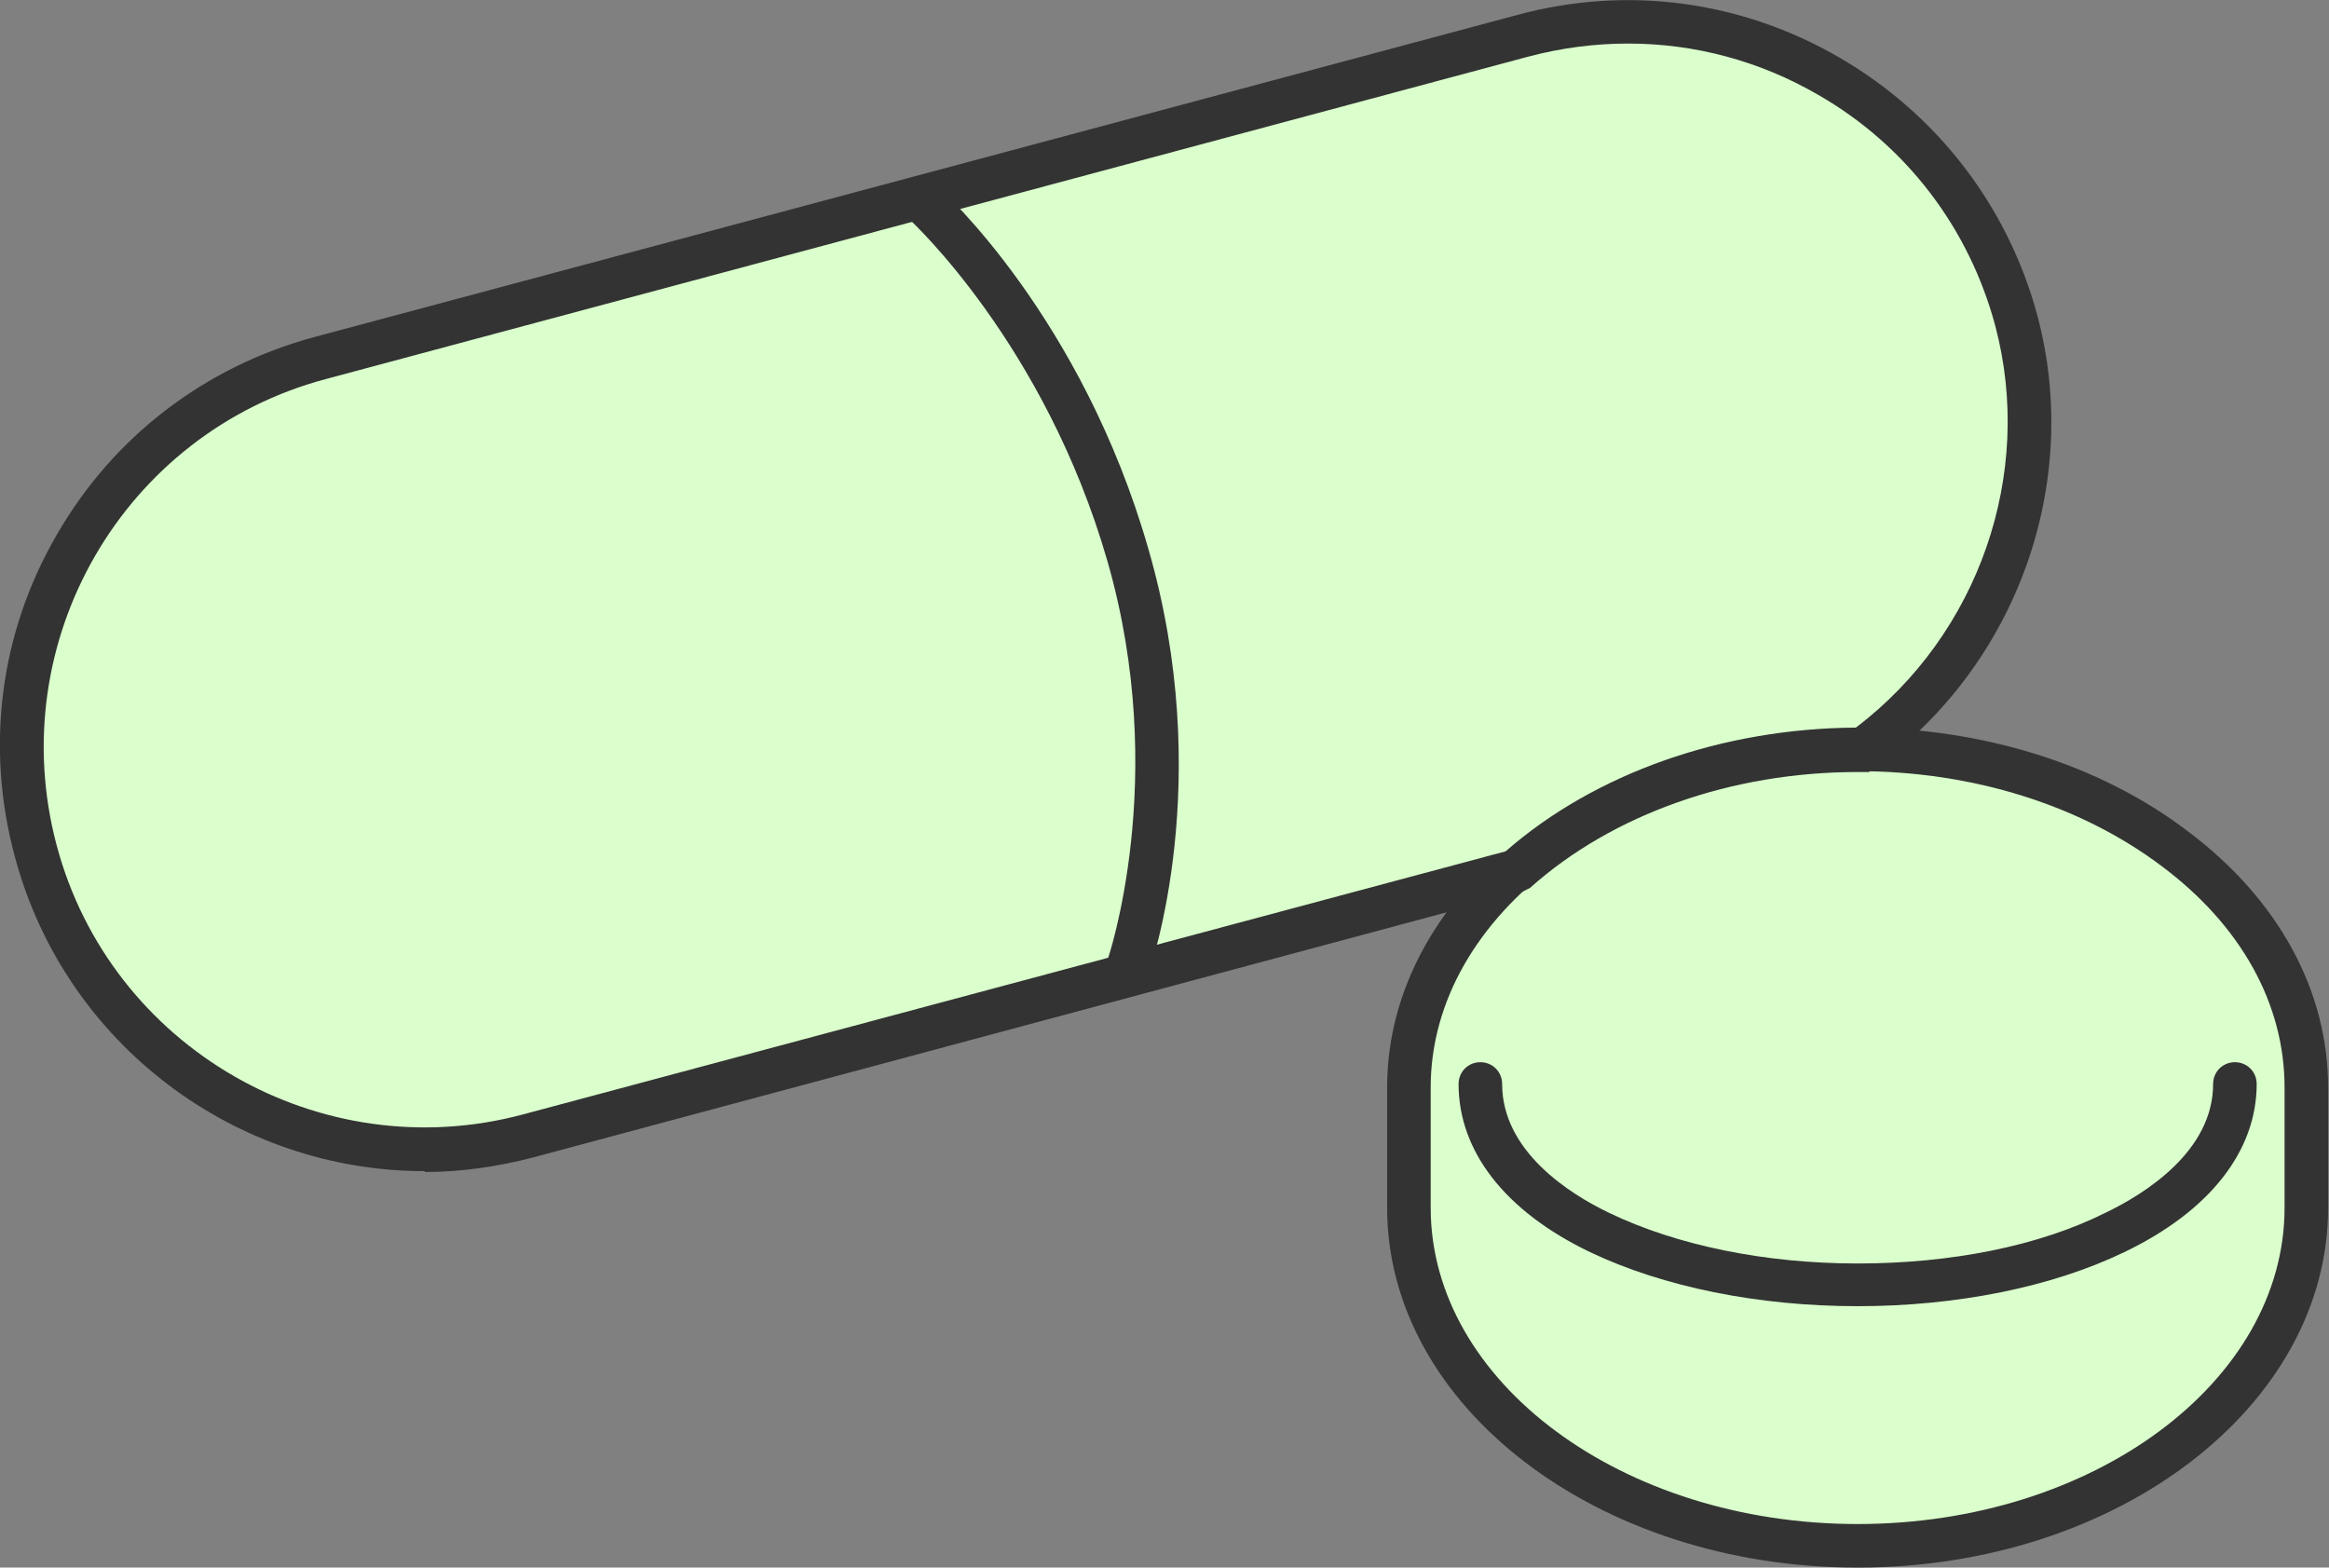 <?xml version="1.0" encoding="UTF-8"?>
<svg id="_レイヤー_2" data-name="レイヤー 2" xmlns="http://www.w3.org/2000/svg" viewBox="0 0 26.73 17.99">
  <rect x="0" y="0" width="26.73" height="17.99" fill="#808080" stroke="none"/>
  <defs>
    <style>
      .cls-1 {
        fill: #333;
      }

      .cls-1, .cls-2 {
        stroke-width: 0px;
      }

      .cls-2 {
        fill: #daffcc;
      }
    </style>
  </defs>
  <g id="svg8">
    <g>
      <g>
        <path class="cls-2" d="M21.32,8.6c-2.85,0-5.15,1.74-5.15,3.88v1.38c0,2.14,2.31,3.88,5.15,3.88,2.85,0,5.15-1.74,5.15-3.88v-1.38c0-2.14-2.31-3.88-5.15-3.88Z"/>
        <path class="cls-1" d="M21.32,17.99c-2.98,0-5.4-1.85-5.4-4.13v-1.38c0-2.28,2.42-4.13,5.4-4.13h0c1.43,0,2.78.42,3.79,1.19,1.04.78,1.61,1.83,1.61,2.94v1.38c0,2.28-2.42,4.13-5.4,4.13ZM21.32,8.85c-2.7,0-4.9,1.63-4.9,3.63v1.38c0,2,2.2,3.63,4.9,3.63s4.9-1.63,4.9-3.63v-1.38c0-.96-.5-1.86-1.41-2.54-.93-.7-2.17-1.09-3.49-1.09h0Z"/>
      </g>
      <g>
        <path class="cls-2" d="M21.32,8.6s.03,0,.05,0c1.51-1.09,2.27-3.03,1.76-4.93-.66-2.46-3.19-3.92-5.65-3.26L3.67,4.11C1.21,4.77-.25,7.3.41,9.76c.66,2.46,3.19,3.93,5.65,3.27l11.33-3.04c.95-.85,2.34-1.39,3.93-1.39Z"/>
        <path class="cls-1" d="M4.87,13.44c-2.15,0-4.12-1.44-4.7-3.61C-.17,8.57,0,7.26.65,6.14c.65-1.13,1.7-1.93,2.95-2.27L17.42.17c1.26-.34,2.57-.16,3.69.49,1.12.65,1.93,1.7,2.27,2.95.52,1.93-.23,4.02-1.86,5.2l-.07.05h-.13c-1.44,0-2.81.48-3.76,1.33l-.1.05-11.33,3.04c-.42.11-.84.17-1.25.17ZM18.68.5c-.38,0-.76.05-1.14.15L3.74,4.35C1.41,4.97.03,7.37.65,9.7c.62,2.33,3.03,3.71,5.35,3.09l11.28-3.02c1.03-.9,2.49-1.41,4.02-1.42,1.41-1.07,2.05-2.91,1.6-4.61-.3-1.12-1.02-2.07-2.03-2.65-.67-.39-1.42-.59-2.18-.59Z"/>
      </g>
      <path class="cls-1" d="M13.18,11.19l-.47-.17s.72-2.08,0-4.58c-.72-2.5-2.26-3.91-2.28-3.93l.33-.37c.07.06,1.66,1.51,2.42,4.16.77,2.66.03,4.79,0,4.88Z"/>
      <path class="cls-1" d="M21.32,14.99c-1.14,0-2.23-.22-3.07-.62-.98-.47-1.51-1.16-1.51-1.93,0-.14.11-.25.25-.25s.25.11.25.25c0,.77.77,1.26,1.23,1.48.77.37,1.78.58,2.85.58s2.08-.2,2.84-.58c.46-.22,1.24-.71,1.24-1.48,0-.14.11-.25.25-.25s.25.11.25.25h0c0,.77-.54,1.46-1.52,1.93-.83.4-1.92.62-3.06.62Z"/>
    </g>
  </g>
</svg>